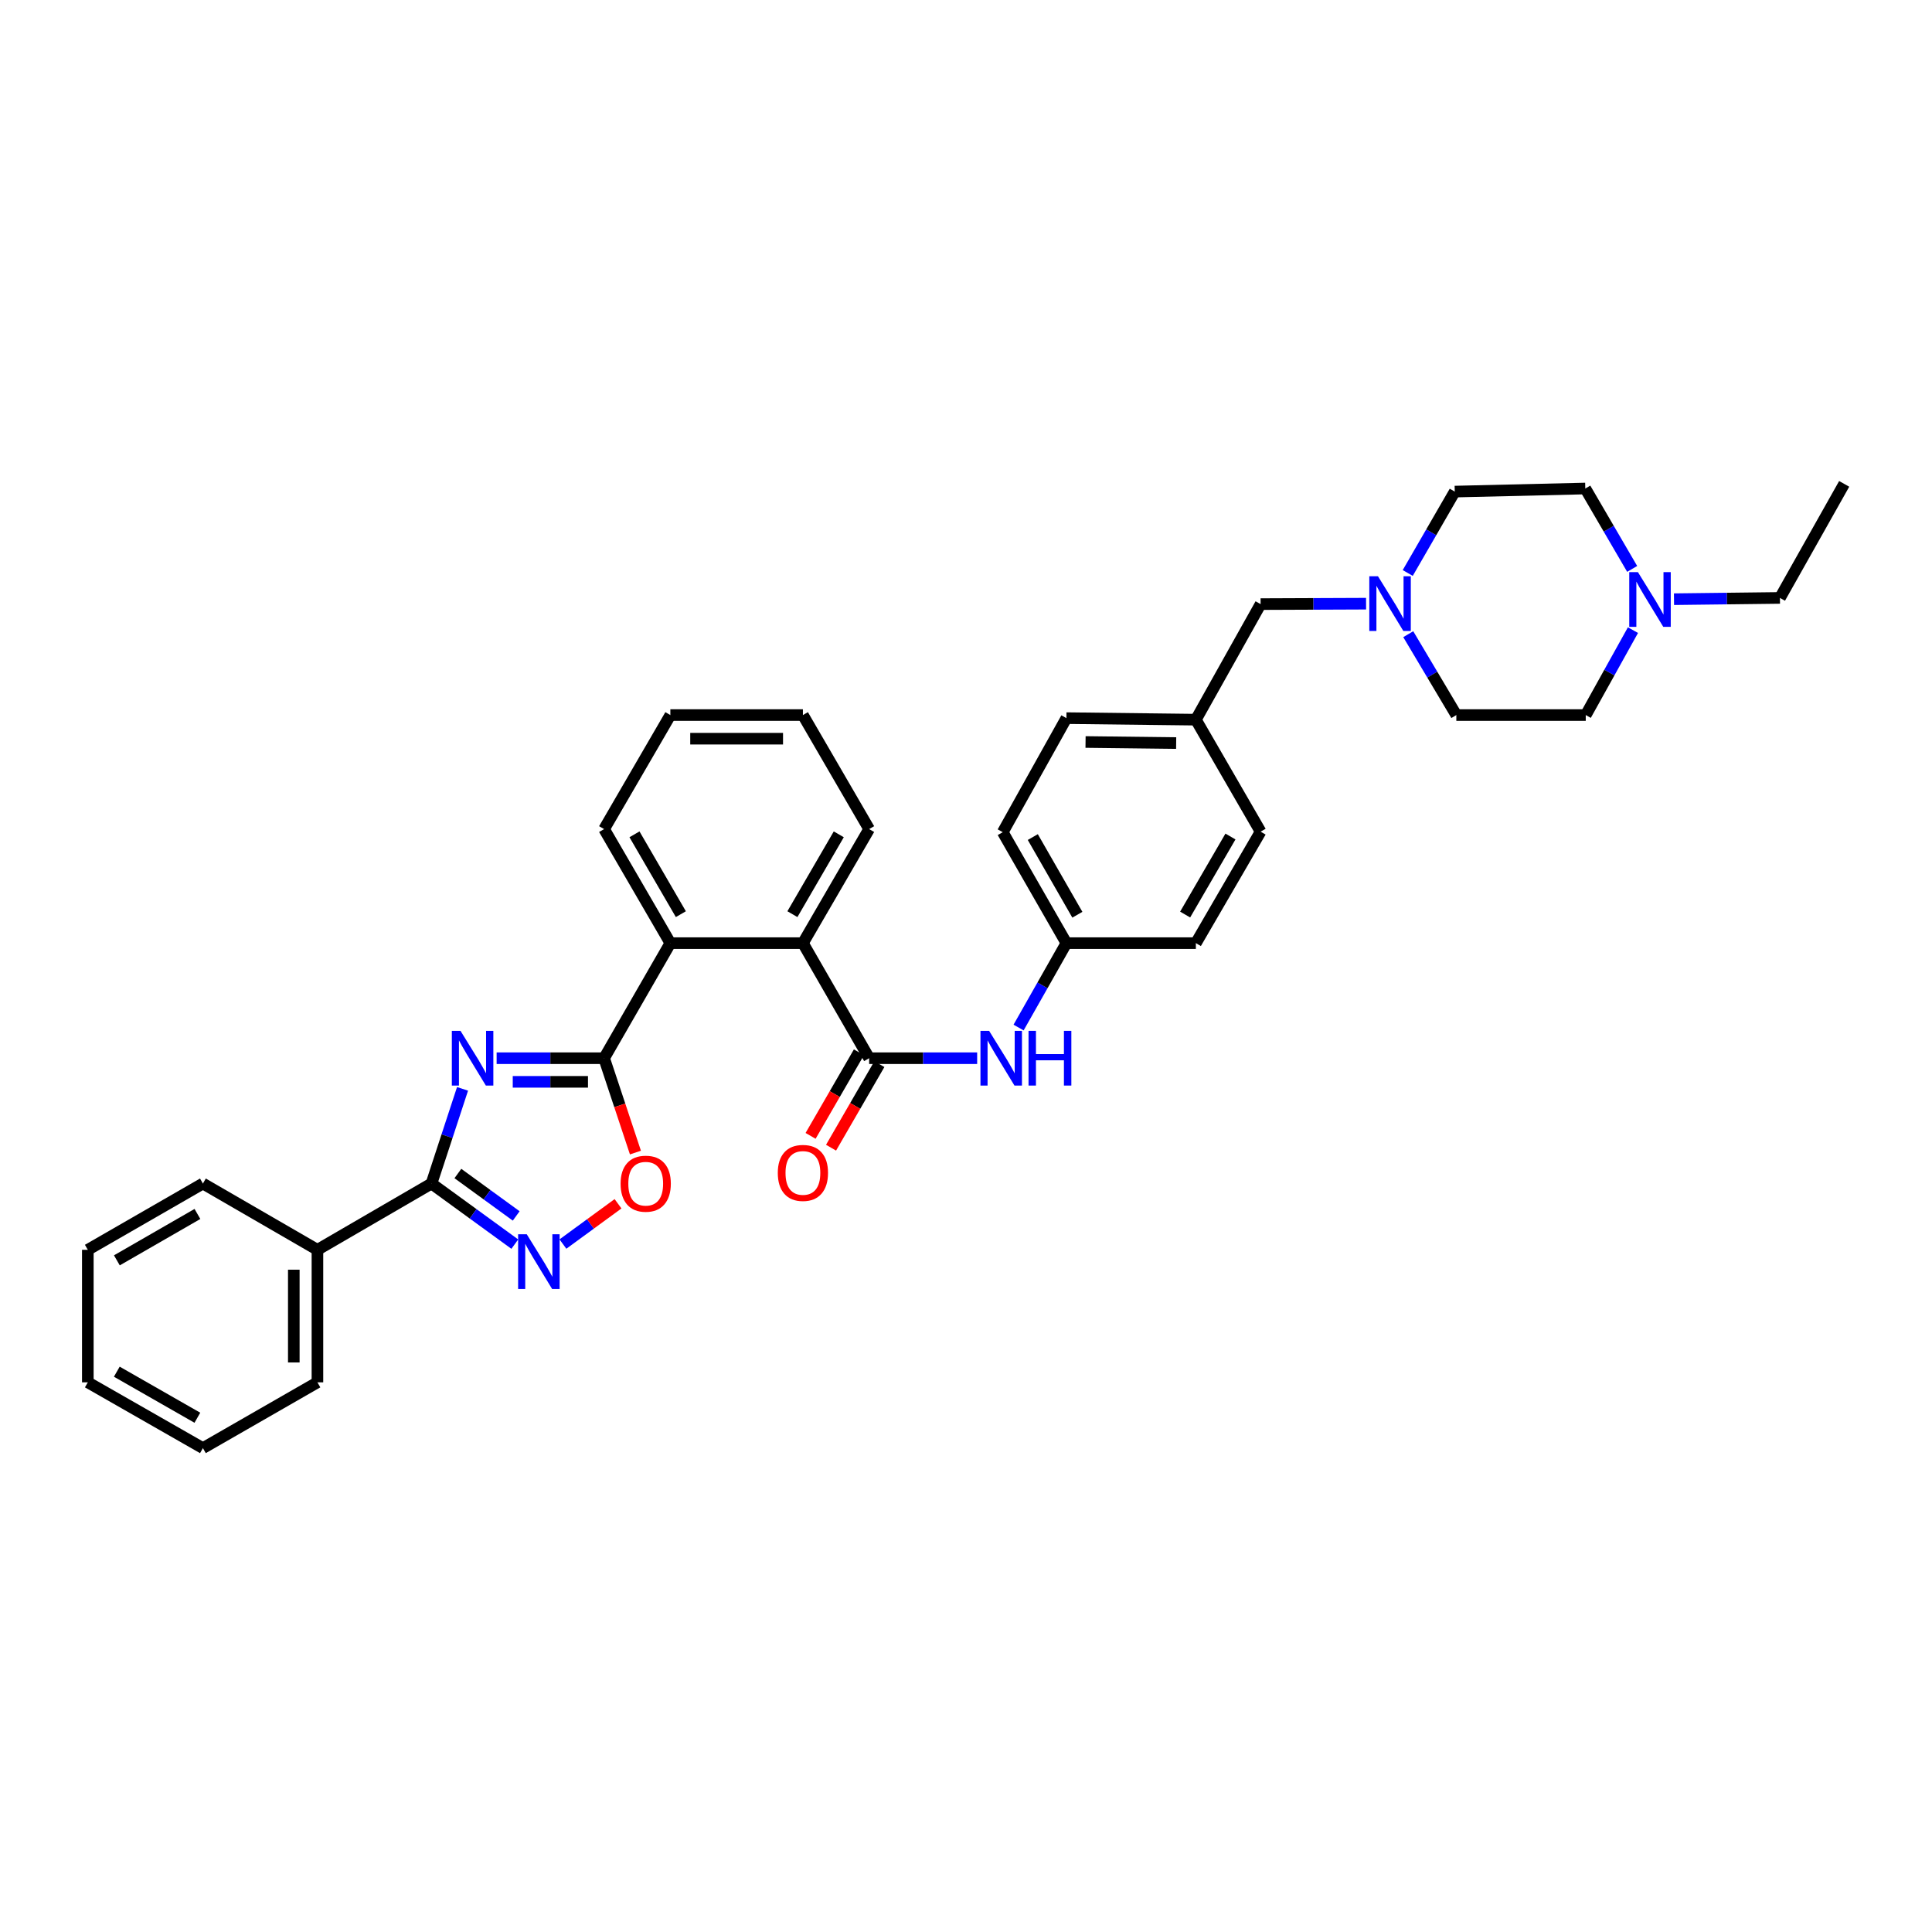 <?xml version='1.0' encoding='iso-8859-1'?>
<svg version='1.1' baseProfile='full'
              xmlns='http://www.w3.org/2000/svg'
                      xmlns:rdkit='http://www.rdkit.org/xml'
                      xmlns:xlink='http://www.w3.org/1999/xlink'
                  xml:space='preserve'
width='1000px' height='1000px' viewBox='0 0 1000 1000'>
<!-- END OF HEADER -->
<rect style='opacity:1.0;fill:#FFFFFF;stroke:none' width='1000' height='1000' x='0' y='0'> </rect>
<path class='bond-0' d='M 257.056,547.726 L 284.871,547.726' style='fill:none;fill-rule:evenodd;stroke:#0000FF;stroke-width:6px;stroke-linecap:butt;stroke-linejoin:miter;stroke-opacity:1' />
<path class='bond-0' d='M 284.871,547.726 L 312.686,547.726' style='fill:none;fill-rule:evenodd;stroke:#000000;stroke-width:6px;stroke-linecap:butt;stroke-linejoin:miter;stroke-opacity:1' />
<path class='bond-0' d='M 265.4,559.958 L 284.871,559.958' style='fill:none;fill-rule:evenodd;stroke:#0000FF;stroke-width:6px;stroke-linecap:butt;stroke-linejoin:miter;stroke-opacity:1' />
<path class='bond-0' d='M 284.871,559.958 L 304.341,559.958' style='fill:none;fill-rule:evenodd;stroke:#000000;stroke-width:6px;stroke-linecap:butt;stroke-linejoin:miter;stroke-opacity:1' />
<path class='bond-1' d='M 239.41,563.592 L 231.373,588.095' style='fill:none;fill-rule:evenodd;stroke:#0000FF;stroke-width:6px;stroke-linecap:butt;stroke-linejoin:miter;stroke-opacity:1' />
<path class='bond-1' d='M 231.373,588.095 L 223.337,612.597' style='fill:none;fill-rule:evenodd;stroke:#000000;stroke-width:6px;stroke-linecap:butt;stroke-linejoin:miter;stroke-opacity:1' />
<path class='bond-4' d='M 312.686,547.726 L 320.793,572.147' style='fill:none;fill-rule:evenodd;stroke:#000000;stroke-width:6px;stroke-linecap:butt;stroke-linejoin:miter;stroke-opacity:1' />
<path class='bond-4' d='M 320.793,572.147 L 328.9,596.568' style='fill:none;fill-rule:evenodd;stroke:#FF0000;stroke-width:6px;stroke-linecap:butt;stroke-linejoin:miter;stroke-opacity:1' />
<path class='bond-5' d='M 312.686,547.726 L 346.976,488.169' style='fill:none;fill-rule:evenodd;stroke:#000000;stroke-width:6px;stroke-linecap:butt;stroke-linejoin:miter;stroke-opacity:1' />
<path class='bond-2' d='M 223.337,612.597 L 244.898,628.279' style='fill:none;fill-rule:evenodd;stroke:#000000;stroke-width:6px;stroke-linecap:butt;stroke-linejoin:miter;stroke-opacity:1' />
<path class='bond-2' d='M 244.898,628.279 L 266.46,643.962' style='fill:none;fill-rule:evenodd;stroke:#0000FF;stroke-width:6px;stroke-linecap:butt;stroke-linejoin:miter;stroke-opacity:1' />
<path class='bond-2' d='M 237,607.409 L 252.093,618.387' style='fill:none;fill-rule:evenodd;stroke:#000000;stroke-width:6px;stroke-linecap:butt;stroke-linejoin:miter;stroke-opacity:1' />
<path class='bond-2' d='M 252.093,618.387 L 267.186,629.365' style='fill:none;fill-rule:evenodd;stroke:#0000FF;stroke-width:6px;stroke-linecap:butt;stroke-linejoin:miter;stroke-opacity:1' />
<path class='bond-11' d='M 223.337,612.597 L 164.303,646.901' style='fill:none;fill-rule:evenodd;stroke:#000000;stroke-width:6px;stroke-linecap:butt;stroke-linejoin:miter;stroke-opacity:1' />
<path class='bond-34' d='M 291.371,643.921 L 305.632,633.495' style='fill:none;fill-rule:evenodd;stroke:#0000FF;stroke-width:6px;stroke-linecap:butt;stroke-linejoin:miter;stroke-opacity:1' />
<path class='bond-34' d='M 305.632,633.495 L 319.894,623.07' style='fill:none;fill-rule:evenodd;stroke:#FF0000;stroke-width:6px;stroke-linecap:butt;stroke-linejoin:miter;stroke-opacity:1' />
<path class='bond-3' d='M 449.869,547.726 L 415.585,488.169' style='fill:none;fill-rule:evenodd;stroke:#000000;stroke-width:6px;stroke-linecap:butt;stroke-linejoin:miter;stroke-opacity:1' />
<path class='bond-7' d='M 449.869,547.726 L 477.823,547.726' style='fill:none;fill-rule:evenodd;stroke:#000000;stroke-width:6px;stroke-linecap:butt;stroke-linejoin:miter;stroke-opacity:1' />
<path class='bond-7' d='M 477.823,547.726 L 505.777,547.726' style='fill:none;fill-rule:evenodd;stroke:#0000FF;stroke-width:6px;stroke-linecap:butt;stroke-linejoin:miter;stroke-opacity:1' />
<path class='bond-10' d='M 444.574,544.664 L 432.067,566.294' style='fill:none;fill-rule:evenodd;stroke:#000000;stroke-width:6px;stroke-linecap:butt;stroke-linejoin:miter;stroke-opacity:1' />
<path class='bond-10' d='M 432.067,566.294 L 419.56,587.924' style='fill:none;fill-rule:evenodd;stroke:#FF0000;stroke-width:6px;stroke-linecap:butt;stroke-linejoin:miter;stroke-opacity:1' />
<path class='bond-10' d='M 455.163,550.787 L 442.657,572.417' style='fill:none;fill-rule:evenodd;stroke:#000000;stroke-width:6px;stroke-linecap:butt;stroke-linejoin:miter;stroke-opacity:1' />
<path class='bond-10' d='M 442.657,572.417 L 430.15,594.047' style='fill:none;fill-rule:evenodd;stroke:#FF0000;stroke-width:6px;stroke-linecap:butt;stroke-linejoin:miter;stroke-opacity:1' />
<path class='bond-6' d='M 346.976,488.169 L 415.585,488.169' style='fill:none;fill-rule:evenodd;stroke:#000000;stroke-width:6px;stroke-linecap:butt;stroke-linejoin:miter;stroke-opacity:1' />
<path class='bond-23' d='M 346.976,488.169 L 312.686,429.135' style='fill:none;fill-rule:evenodd;stroke:#000000;stroke-width:6px;stroke-linecap:butt;stroke-linejoin:miter;stroke-opacity:1' />
<path class='bond-23' d='M 352.41,473.17 L 328.406,431.846' style='fill:none;fill-rule:evenodd;stroke:#000000;stroke-width:6px;stroke-linecap:butt;stroke-linejoin:miter;stroke-opacity:1' />
<path class='bond-24' d='M 415.585,488.169 L 449.869,429.135' style='fill:none;fill-rule:evenodd;stroke:#000000;stroke-width:6px;stroke-linecap:butt;stroke-linejoin:miter;stroke-opacity:1' />
<path class='bond-24' d='M 410.15,473.171 L 434.148,431.847' style='fill:none;fill-rule:evenodd;stroke:#000000;stroke-width:6px;stroke-linecap:butt;stroke-linejoin:miter;stroke-opacity:1' />
<path class='bond-13' d='M 527.219,531.854 L 539.596,510.012' style='fill:none;fill-rule:evenodd;stroke:#0000FF;stroke-width:6px;stroke-linecap:butt;stroke-linejoin:miter;stroke-opacity:1' />
<path class='bond-13' d='M 539.596,510.012 L 551.973,488.169' style='fill:none;fill-rule:evenodd;stroke:#000000;stroke-width:6px;stroke-linecap:butt;stroke-linejoin:miter;stroke-opacity:1' />
<path class='bond-8' d='M 707.077,312.464 L 679.782,312.575' style='fill:none;fill-rule:evenodd;stroke:#0000FF;stroke-width:6px;stroke-linecap:butt;stroke-linejoin:miter;stroke-opacity:1' />
<path class='bond-8' d='M 679.782,312.575 L 652.487,312.686' style='fill:none;fill-rule:evenodd;stroke:#000000;stroke-width:6px;stroke-linecap:butt;stroke-linejoin:miter;stroke-opacity:1' />
<path class='bond-14' d='M 728.908,328.252 L 741.352,349.184' style='fill:none;fill-rule:evenodd;stroke:#0000FF;stroke-width:6px;stroke-linecap:butt;stroke-linejoin:miter;stroke-opacity:1' />
<path class='bond-14' d='M 741.352,349.184 L 753.796,370.115' style='fill:none;fill-rule:evenodd;stroke:#000000;stroke-width:6px;stroke-linecap:butt;stroke-linejoin:miter;stroke-opacity:1' />
<path class='bond-15' d='M 728.639,296.58 L 740.81,275.514' style='fill:none;fill-rule:evenodd;stroke:#0000FF;stroke-width:6px;stroke-linecap:butt;stroke-linejoin:miter;stroke-opacity:1' />
<path class='bond-15' d='M 740.81,275.514 L 752.981,254.447' style='fill:none;fill-rule:evenodd;stroke:#000000;stroke-width:6px;stroke-linecap:butt;stroke-linejoin:miter;stroke-opacity:1' />
<path class='bond-9' d='M 844.81,294.465 L 832.676,273.661' style='fill:none;fill-rule:evenodd;stroke:#0000FF;stroke-width:6px;stroke-linecap:butt;stroke-linejoin:miter;stroke-opacity:1' />
<path class='bond-9' d='M 832.676,273.661 L 820.543,252.857' style='fill:none;fill-rule:evenodd;stroke:#000000;stroke-width:6px;stroke-linecap:butt;stroke-linejoin:miter;stroke-opacity:1' />
<path class='bond-25' d='M 866.46,310.139 L 893.877,309.812' style='fill:none;fill-rule:evenodd;stroke:#0000FF;stroke-width:6px;stroke-linecap:butt;stroke-linejoin:miter;stroke-opacity:1' />
<path class='bond-25' d='M 893.877,309.812 L 921.294,309.485' style='fill:none;fill-rule:evenodd;stroke:#000000;stroke-width:6px;stroke-linecap:butt;stroke-linejoin:miter;stroke-opacity:1' />
<path class='bond-38' d='M 845.216,326.158 L 832.998,348.137' style='fill:none;fill-rule:evenodd;stroke:#0000FF;stroke-width:6px;stroke-linecap:butt;stroke-linejoin:miter;stroke-opacity:1' />
<path class='bond-38' d='M 832.998,348.137 L 820.78,370.115' style='fill:none;fill-rule:evenodd;stroke:#000000;stroke-width:6px;stroke-linecap:butt;stroke-linejoin:miter;stroke-opacity:1' />
<path class='bond-26' d='M 164.303,646.901 L 164.303,715.496' style='fill:none;fill-rule:evenodd;stroke:#000000;stroke-width:6px;stroke-linecap:butt;stroke-linejoin:miter;stroke-opacity:1' />
<path class='bond-26' d='M 152.071,657.19 L 152.071,705.207' style='fill:none;fill-rule:evenodd;stroke:#000000;stroke-width:6px;stroke-linecap:butt;stroke-linejoin:miter;stroke-opacity:1' />
<path class='bond-27' d='M 164.303,646.901 L 105.025,612.597' style='fill:none;fill-rule:evenodd;stroke:#000000;stroke-width:6px;stroke-linecap:butt;stroke-linejoin:miter;stroke-opacity:1' />
<path class='bond-12' d='M 652.487,312.686 L 618.978,372.501' style='fill:none;fill-rule:evenodd;stroke:#000000;stroke-width:6px;stroke-linecap:butt;stroke-linejoin:miter;stroke-opacity:1' />
<path class='bond-19' d='M 551.973,488.169 L 519.021,430.739' style='fill:none;fill-rule:evenodd;stroke:#000000;stroke-width:6px;stroke-linecap:butt;stroke-linejoin:miter;stroke-opacity:1' />
<path class='bond-19' d='M 557.64,473.467 L 534.573,433.266' style='fill:none;fill-rule:evenodd;stroke:#000000;stroke-width:6px;stroke-linecap:butt;stroke-linejoin:miter;stroke-opacity:1' />
<path class='bond-20' d='M 551.973,488.169 L 618.978,488.169' style='fill:none;fill-rule:evenodd;stroke:#000000;stroke-width:6px;stroke-linecap:butt;stroke-linejoin:miter;stroke-opacity:1' />
<path class='bond-17' d='M 753.796,370.115 L 820.78,370.115' style='fill:none;fill-rule:evenodd;stroke:#000000;stroke-width:6px;stroke-linecap:butt;stroke-linejoin:miter;stroke-opacity:1' />
<path class='bond-16' d='M 752.981,254.447 L 820.543,252.857' style='fill:none;fill-rule:evenodd;stroke:#000000;stroke-width:6px;stroke-linecap:butt;stroke-linejoin:miter;stroke-opacity:1' />
<path class='bond-18' d='M 618.978,372.501 L 652.487,430.467' style='fill:none;fill-rule:evenodd;stroke:#000000;stroke-width:6px;stroke-linecap:butt;stroke-linejoin:miter;stroke-opacity:1' />
<path class='bond-37' d='M 618.978,372.501 L 551.973,371.705' style='fill:none;fill-rule:evenodd;stroke:#000000;stroke-width:6px;stroke-linecap:butt;stroke-linejoin:miter;stroke-opacity:1' />
<path class='bond-37' d='M 608.782,384.613 L 561.878,384.056' style='fill:none;fill-rule:evenodd;stroke:#000000;stroke-width:6px;stroke-linecap:butt;stroke-linejoin:miter;stroke-opacity:1' />
<path class='bond-21' d='M 519.021,430.739 L 551.973,371.705' style='fill:none;fill-rule:evenodd;stroke:#000000;stroke-width:6px;stroke-linecap:butt;stroke-linejoin:miter;stroke-opacity:1' />
<path class='bond-22' d='M 618.978,488.169 L 652.487,430.467' style='fill:none;fill-rule:evenodd;stroke:#000000;stroke-width:6px;stroke-linecap:butt;stroke-linejoin:miter;stroke-opacity:1' />
<path class='bond-22' d='M 613.426,473.371 L 636.883,432.98' style='fill:none;fill-rule:evenodd;stroke:#000000;stroke-width:6px;stroke-linecap:butt;stroke-linejoin:miter;stroke-opacity:1' />
<path class='bond-30' d='M 312.686,429.135 L 346.976,370.115' style='fill:none;fill-rule:evenodd;stroke:#000000;stroke-width:6px;stroke-linecap:butt;stroke-linejoin:miter;stroke-opacity:1' />
<path class='bond-36' d='M 449.869,429.135 L 415.585,370.115' style='fill:none;fill-rule:evenodd;stroke:#000000;stroke-width:6px;stroke-linecap:butt;stroke-linejoin:miter;stroke-opacity:1' />
<path class='bond-28' d='M 921.294,309.485 L 954.545,250.451' style='fill:none;fill-rule:evenodd;stroke:#000000;stroke-width:6px;stroke-linecap:butt;stroke-linejoin:miter;stroke-opacity:1' />
<path class='bond-31' d='M 164.303,715.496 L 105.025,749.549' style='fill:none;fill-rule:evenodd;stroke:#000000;stroke-width:6px;stroke-linecap:butt;stroke-linejoin:miter;stroke-opacity:1' />
<path class='bond-32' d='M 105.025,612.597 L 45.455,646.901' style='fill:none;fill-rule:evenodd;stroke:#000000;stroke-width:6px;stroke-linecap:butt;stroke-linejoin:miter;stroke-opacity:1' />
<path class='bond-32' d='M 102.194,628.342 L 60.494,652.355' style='fill:none;fill-rule:evenodd;stroke:#000000;stroke-width:6px;stroke-linecap:butt;stroke-linejoin:miter;stroke-opacity:1' />
<path class='bond-29' d='M 415.585,370.115 L 346.976,370.115' style='fill:none;fill-rule:evenodd;stroke:#000000;stroke-width:6px;stroke-linecap:butt;stroke-linejoin:miter;stroke-opacity:1' />
<path class='bond-29' d='M 405.294,382.347 L 357.268,382.347' style='fill:none;fill-rule:evenodd;stroke:#000000;stroke-width:6px;stroke-linecap:butt;stroke-linejoin:miter;stroke-opacity:1' />
<path class='bond-35' d='M 105.025,749.549 L 45.455,715.496' style='fill:none;fill-rule:evenodd;stroke:#000000;stroke-width:6px;stroke-linecap:butt;stroke-linejoin:miter;stroke-opacity:1' />
<path class='bond-35' d='M 102.16,733.821 L 60.461,709.984' style='fill:none;fill-rule:evenodd;stroke:#000000;stroke-width:6px;stroke-linecap:butt;stroke-linejoin:miter;stroke-opacity:1' />
<path class='bond-33' d='M 45.455,646.901 L 45.455,715.496' style='fill:none;fill-rule:evenodd;stroke:#000000;stroke-width:6px;stroke-linecap:butt;stroke-linejoin:miter;stroke-opacity:1' />
<path  class='atom-0' d='M 238.354 533.566
L 247.634 548.566
Q 248.554 550.046, 250.034 552.726
Q 251.514 555.406, 251.594 555.566
L 251.594 533.566
L 255.354 533.566
L 255.354 561.886
L 251.474 561.886
L 241.514 545.486
Q 240.354 543.566, 239.114 541.366
Q 237.914 539.166, 237.554 538.486
L 237.554 561.886
L 233.874 561.886
L 233.874 533.566
L 238.354 533.566
' fill='#0000FF'/>
<path  class='atom-3' d='M 272.658 638.864
L 281.938 653.864
Q 282.858 655.344, 284.338 658.024
Q 285.818 660.704, 285.898 660.864
L 285.898 638.864
L 289.658 638.864
L 289.658 667.184
L 285.778 667.184
L 275.818 650.784
Q 274.658 648.864, 273.418 646.664
Q 272.218 644.464, 271.858 643.784
L 271.858 667.184
L 268.178 667.184
L 268.178 638.864
L 272.658 638.864
' fill='#0000FF'/>
<path  class='atom-5' d='M 321.221 612.677
Q 321.221 605.877, 324.581 602.077
Q 327.941 598.277, 334.221 598.277
Q 340.501 598.277, 343.861 602.077
Q 347.221 605.877, 347.221 612.677
Q 347.221 619.557, 343.821 623.477
Q 340.421 627.357, 334.221 627.357
Q 327.981 627.357, 324.581 623.477
Q 321.221 619.597, 321.221 612.677
M 334.221 624.157
Q 338.541 624.157, 340.861 621.277
Q 343.221 618.357, 343.221 612.677
Q 343.221 607.117, 340.861 604.317
Q 338.541 601.477, 334.221 601.477
Q 329.901 601.477, 327.541 604.277
Q 325.221 607.077, 325.221 612.677
Q 325.221 618.397, 327.541 621.277
Q 329.901 624.157, 334.221 624.157
' fill='#FF0000'/>
<path  class='atom-8' d='M 511.966 533.566
L 521.246 548.566
Q 522.166 550.046, 523.646 552.726
Q 525.126 555.406, 525.206 555.566
L 525.206 533.566
L 528.966 533.566
L 528.966 561.886
L 525.086 561.886
L 515.126 545.486
Q 513.966 543.566, 512.726 541.366
Q 511.526 539.166, 511.166 538.486
L 511.166 561.886
L 507.486 561.886
L 507.486 533.566
L 511.966 533.566
' fill='#0000FF'/>
<path  class='atom-8' d='M 532.366 533.566
L 536.206 533.566
L 536.206 545.606
L 550.686 545.606
L 550.686 533.566
L 554.526 533.566
L 554.526 561.886
L 550.686 561.886
L 550.686 548.806
L 536.206 548.806
L 536.206 561.886
L 532.366 561.886
L 532.366 533.566
' fill='#0000FF'/>
<path  class='atom-9' d='M 713.232 298.254
L 722.512 313.254
Q 723.432 314.734, 724.912 317.414
Q 726.392 320.094, 726.472 320.254
L 726.472 298.254
L 730.232 298.254
L 730.232 326.574
L 726.352 326.574
L 716.392 310.174
Q 715.232 308.254, 713.992 306.054
Q 712.792 303.854, 712.432 303.174
L 712.432 326.574
L 708.752 326.574
L 708.752 298.254
L 713.232 298.254
' fill='#0000FF'/>
<path  class='atom-10' d='M 847.778 296.127
L 857.058 311.127
Q 857.978 312.607, 859.458 315.287
Q 860.938 317.967, 861.018 318.127
L 861.018 296.127
L 864.778 296.127
L 864.778 324.447
L 860.898 324.447
L 850.938 308.047
Q 849.778 306.127, 848.538 303.927
Q 847.338 301.727, 846.978 301.047
L 846.978 324.447
L 843.298 324.447
L 843.298 296.127
L 847.778 296.127
' fill='#0000FF'/>
<path  class='atom-11' d='M 402.585 607.097
Q 402.585 600.297, 405.945 596.497
Q 409.305 592.697, 415.585 592.697
Q 421.865 592.697, 425.225 596.497
Q 428.585 600.297, 428.585 607.097
Q 428.585 613.977, 425.185 617.897
Q 421.785 621.777, 415.585 621.777
Q 409.345 621.777, 405.945 617.897
Q 402.585 614.017, 402.585 607.097
M 415.585 618.577
Q 419.905 618.577, 422.225 615.697
Q 424.585 612.777, 424.585 607.097
Q 424.585 601.537, 422.225 598.737
Q 419.905 595.897, 415.585 595.897
Q 411.265 595.897, 408.905 598.697
Q 406.585 601.497, 406.585 607.097
Q 406.585 612.817, 408.905 615.697
Q 411.265 618.577, 415.585 618.577
' fill='#FF0000'/>
</svg>
